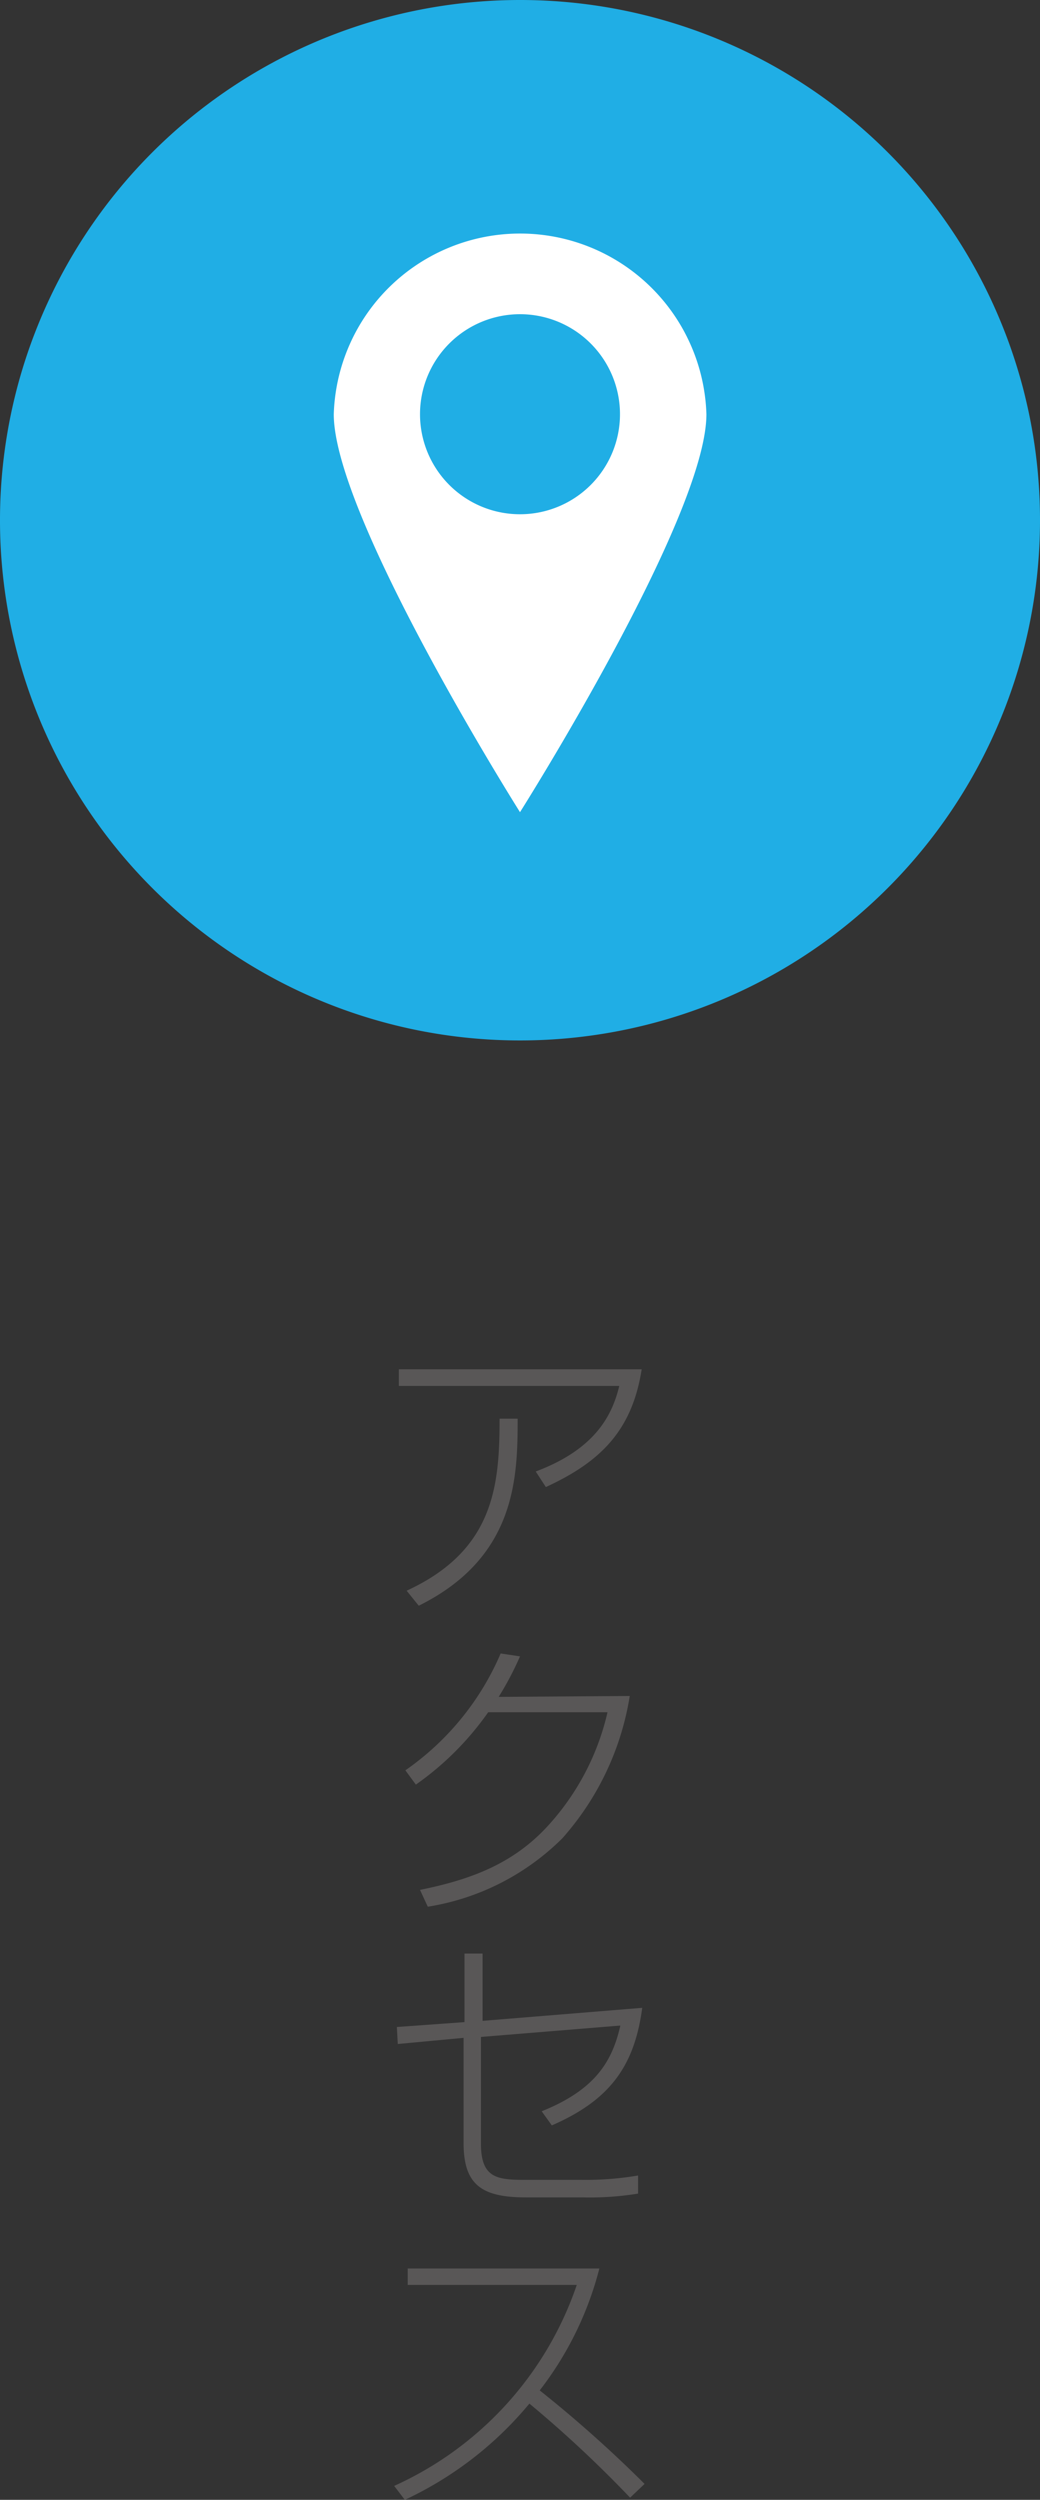 <svg xmlns="http://www.w3.org/2000/svg" viewBox="0 0 57.52 138.2"><rect x="0" y="0" width="57.52" height="138.2" fill="#333333" stroke="none"/><defs><clipPath id="clip-path"><path fill="none" d="M0 0h57.52v138.2H0z"/></clipPath><style>.cls-2{clip-path:url(#clip-path)}.cls-4{fill:#20aee5}</style></defs><g id="レイヤー_2" data-name="レイヤー 2"><g id="レイヤー_1-2" data-name="レイヤー 1"><g class="cls-2" id="アートワーク_33" data-name="アートワーク 33"><g class="cls-2"><path d="M35.49 75.7c-.53 3.39-2.28 5.12-5.3 6.51l-.56-.86c3.25-1.22 4.22-3.06 4.62-4.73H22.06v-.92zm-13 12.24c4.85-2.23 5.14-5.83 5.14-9.51h1c0 3.24-.08 7.67-5.47 10.34zm12.34 5.82a15.51 15.51 0 01-3.73 7.87 13.57 13.57 0 01-7.44 3.78l-.43-.93c2.76-.56 5.15-1.42 7.1-3.57a13.91 13.91 0 003.27-6.25H27a16.37 16.37 0 01-4 4l-.58-.79a15.1 15.1 0 005.27-6.46l1.07.16a17.13 17.13 0 01-1.18 2.24zm.69 17.24c-.43 3.24-1.81 5.11-5 6.5l-.56-.78c2.9-1.17 3.89-2.69 4.35-4.74l-7.71.63v5.9c0 1.86.85 2 2.38 2h3.17a17.29 17.29 0 003.14-.24v1a16.54 16.54 0 01-3.05.21H29.1c-2.43 0-3.46-.67-3.46-3v-5.82L22 113l-.05-.94 3.74-.27V108h1v3.72zM21.8 137.43a18.87 18.87 0 0010.1-11.11h-9.35v-.91h10.6a18.52 18.52 0 01-3.3 6.74 69.14 69.14 0 015.8 5.17l-.8.76a65.52 65.52 0 00-5.57-5.2 19.82 19.82 0 01-6.89 5.32z" fill="#595757"/><path class="cls-4" d="M57.52 28.76A28.76 28.76 0 1128.76 0a28.75 28.75 0 0128.76 28.76"/><path d="M39.07 22.9c0 5.7-10.31 22-10.31 22s-10.3-16.32-10.3-22a10.31 10.31 0 0120.61 0" fill="#fff"/><path class="cls-4" d="M34.29 22.9a5.53 5.53 0 11-5.53-5.53 5.53 5.53 0 015.53 5.53"/></g></g></g></g></svg>